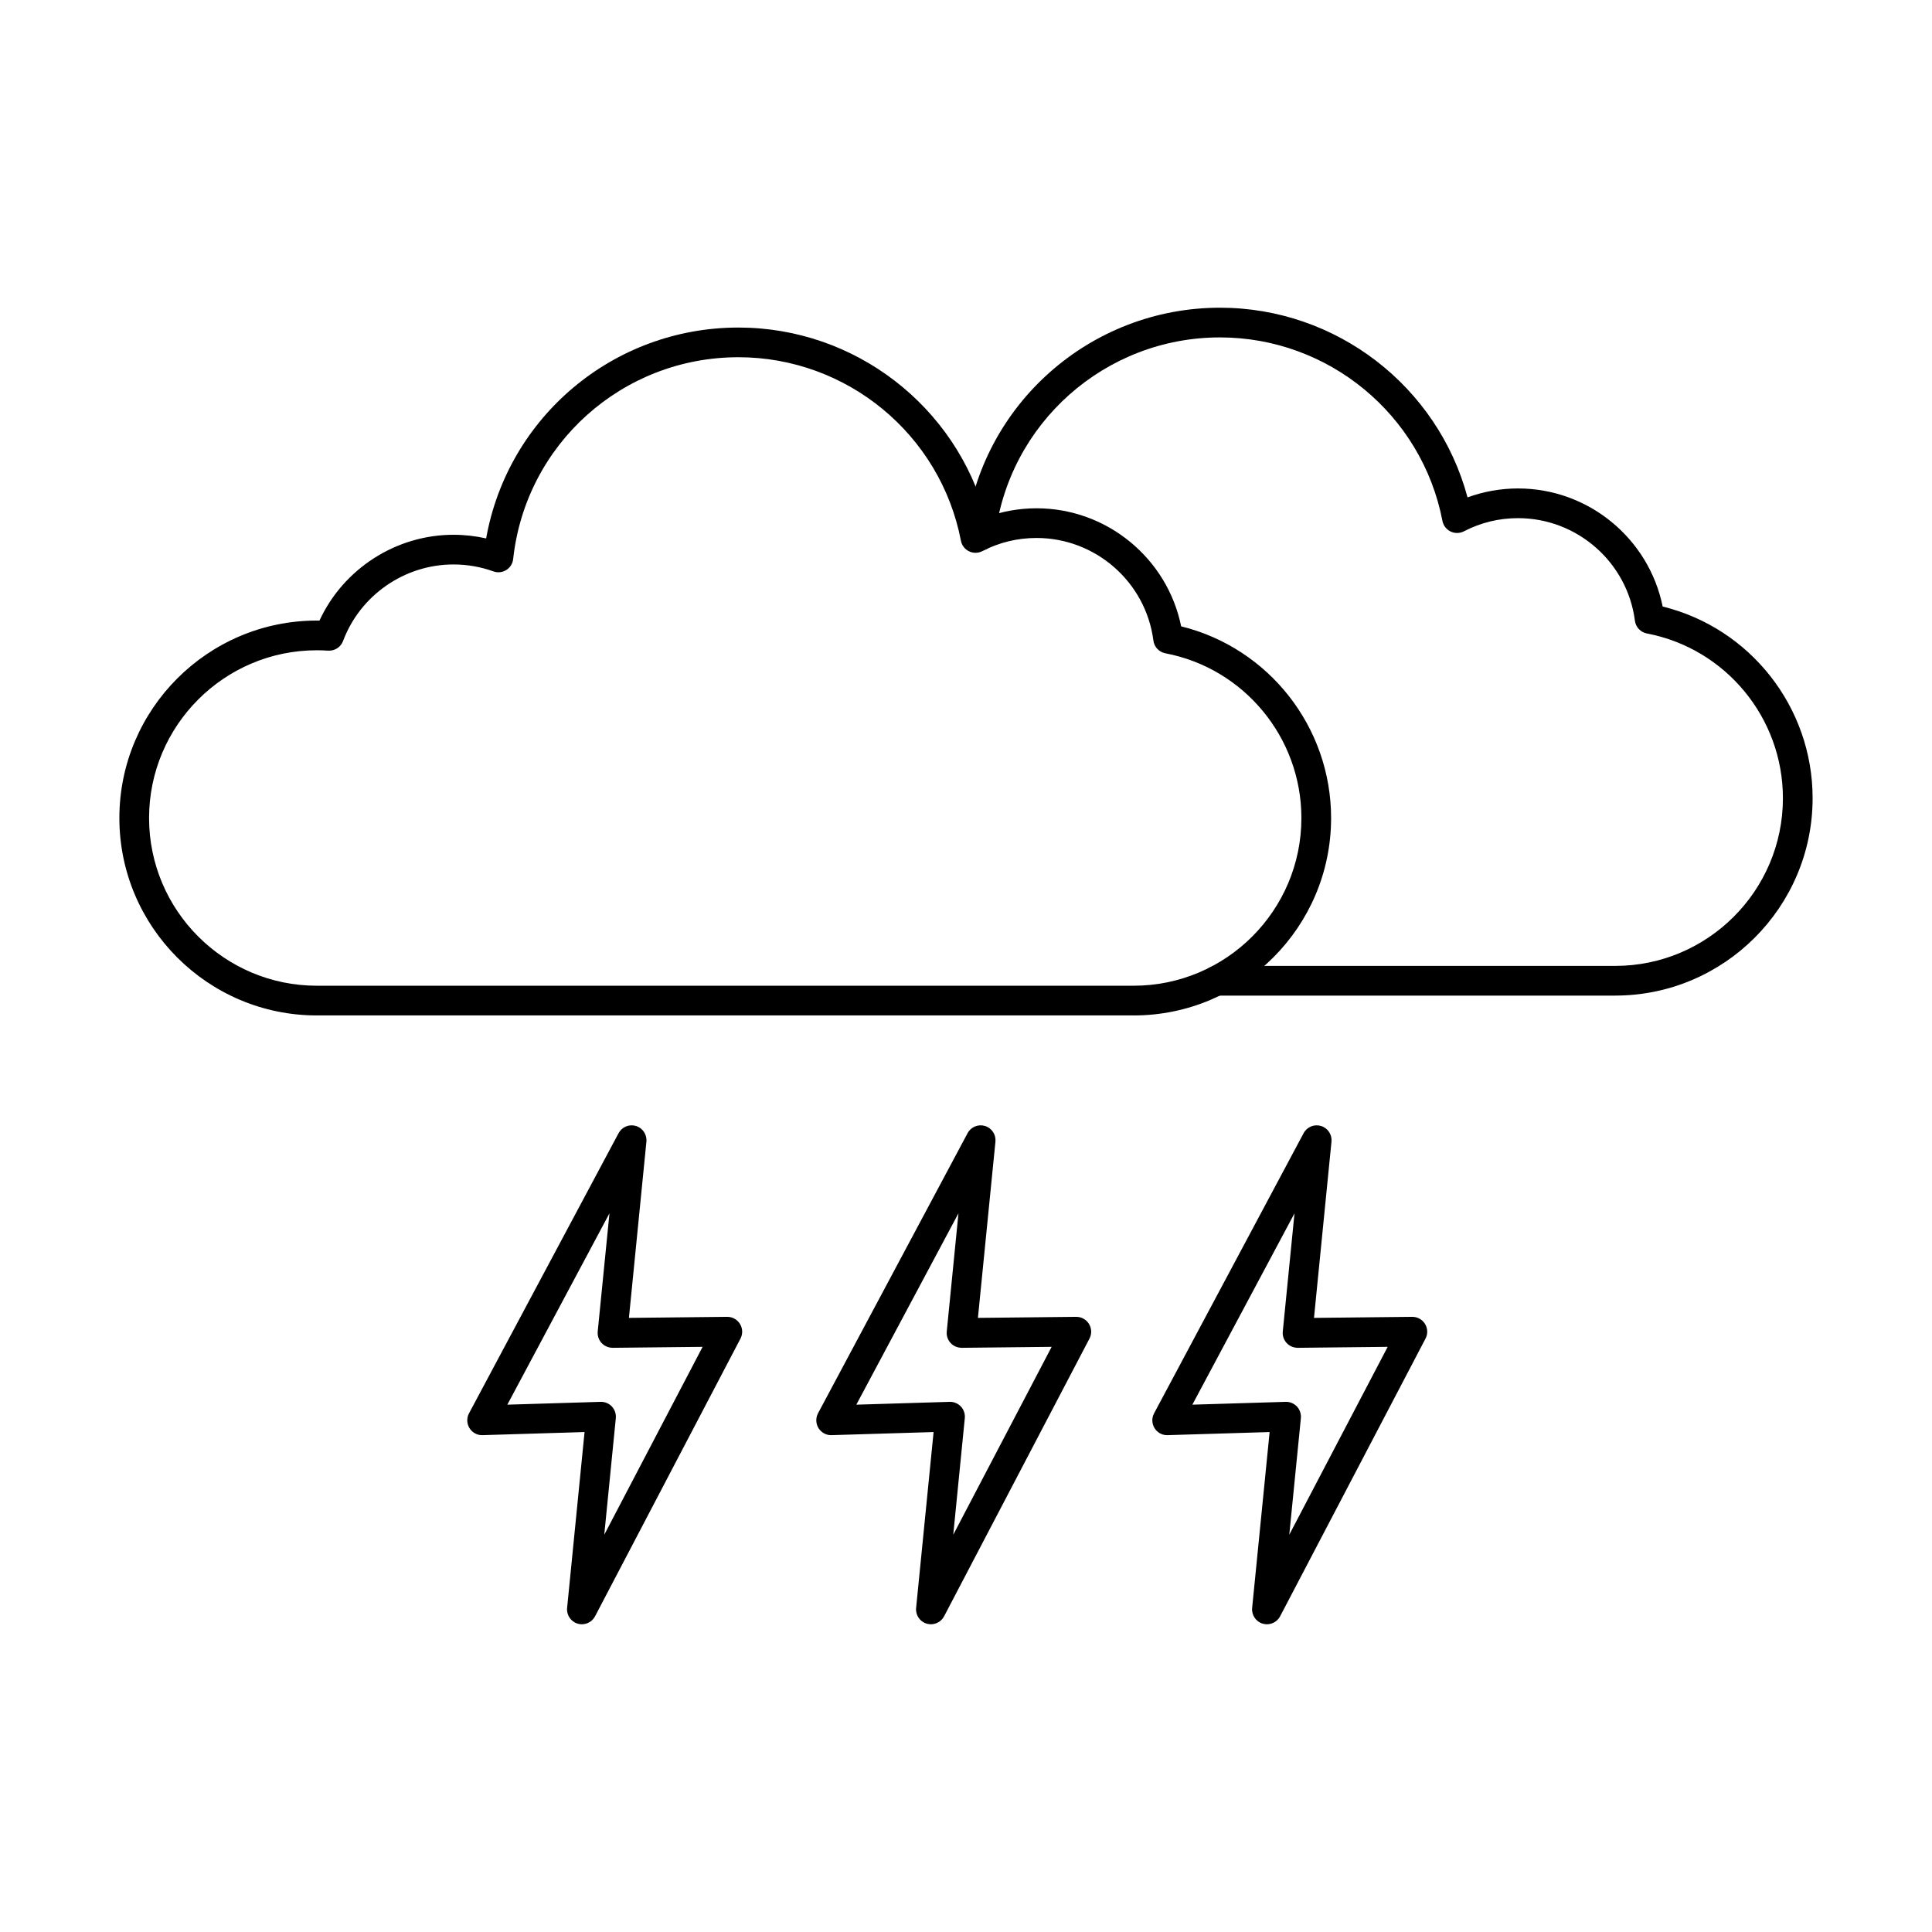 <?xml version="1.0" encoding="UTF-8"?>
<!-- Uploaded to: ICON Repo, www.iconrepo.com, Generator: ICON Repo Mixer Tools -->
<svg fill="#000000" width="800px" height="800px" version="1.1" viewBox="144 144 512 512" xmlns="http://www.w3.org/2000/svg">
 <g fill-rule="evenodd">
  <path d="m227.95 316.33c-24.508 0-44.445 19.945-44.445 44.453s19.938 44.445 44.445 44.445h216.48c24.508 0 44.453-19.934 44.453-44.445 0-21.309-15.172-39.668-36.051-43.656-1.668-0.316-2.953-1.68-3.168-3.363-1.996-15.508-15.312-27.195-30.977-27.195-5.062 0-9.891 1.18-14.352 3.484-1.105 0.574-2.41 0.594-3.527 0.051-1.117-0.543-1.918-1.578-2.152-2.797-5.422-28.188-30.219-48.637-58.969-48.637-30.707 0-56.375 22.992-59.695 53.484-0.121 1.199-0.801 2.266-1.824 2.91-1.023 0.637-2.285 0.77-3.414 0.359-3.394-1.219-6.949-1.836-10.59-1.836-12.953 0-24.715 8.16-29.254 20.297-0.613 1.629-2.234 2.656-3.957 2.543-1.035-0.062-2.051-0.102-3.012-0.102zm216.48 96.77h-216.48c-28.844 0-52.316-23.473-52.316-52.316 0-28.855 23.473-52.328 52.316-52.328 0.238 0 0.473 0 0.707 0.012 6.336-13.715 20.266-22.746 35.516-22.746 2.941 0 5.832 0.328 8.66 0.965 5.731-32.164 33.691-55.883 66.859-55.883 30.875 0 57.719 20.859 65.602 50.258 4.273-1.547 8.824-2.359 13.398-2.359 18.656 0 34.664 13.262 38.324 31.285 23.188 5.719 39.738 26.648 39.738 50.801 0 28.844-23.473 52.316-52.328 52.316z"/>
  <path d="m572.05 407.85h-105.68c-2.176 0-3.938-1.762-3.938-3.938 0-2.172 1.762-3.938 3.938-3.938h105.68c24.508 0 44.441-19.938 44.441-44.445 0-21.301-15.16-39.656-36.051-43.656-1.672-0.316-2.953-1.672-3.168-3.363-1.996-15.5-15.312-27.195-30.977-27.195-5.055 0-9.883 1.18-14.352 3.496-1.094 0.562-2.41 0.586-3.527 0.039-1.117-0.543-1.918-1.578-2.152-2.797-5.422-28.18-30.219-48.637-58.957-48.637-30.461 0-56.098 22.785-59.633 52.992-0.254 2.152-2.223 3.691-4.367 3.445-2.16-0.246-3.711-2.203-3.453-4.367 4-34.172 32.996-59.941 67.457-59.941 30.863 0 57.719 20.867 65.602 50.266 4.273-1.559 8.824-2.367 13.387-2.367 18.668 0 34.664 13.262 38.324 31.293 23.188 5.711 39.738 26.641 39.738 50.789 0 28.844-23.473 52.316-52.316 52.316z"/>
  <path d="m303.28 515.5c1.086 0 2.133 0.453 2.871 1.242 0.777 0.832 1.156 1.957 1.047 3.074l-3.062 30.902 26.066-49.793-23.844 0.258c-1.137-0.02-2.184-0.461-2.941-1.281-0.758-0.832-1.117-1.938-1.016-3.043l3.117-31.324-27.07 50.719 24.715-0.75h0.121zm-5.074 58.949c-0.379 0-0.758-0.051-1.129-0.164-1.805-0.543-2.973-2.285-2.789-4.16l4.625-46.617-27.027 0.82c-1.418 0.062-2.719-0.664-3.465-1.855-0.738-1.199-0.789-2.695-0.121-3.938l39.625-74.223c0.883-1.66 2.809-2.461 4.613-1.918 1.793 0.543 2.953 2.285 2.766 4.16l-4.633 46.699 26.027-0.277h0.051c1.363 0 2.633 0.719 3.352 1.887 0.73 1.18 0.77 2.656 0.133 3.875l-38.539 73.594c-0.695 1.324-2.051 2.113-3.484 2.113z"/>
  <path d="m395.77 515.5c1.098 0 2.133 0.453 2.879 1.242 0.77 0.832 1.148 1.957 1.035 3.074l-3.062 30.902 26.078-49.793-23.844 0.258c-1.148-0.02-2.195-0.461-2.941-1.281-0.758-0.832-1.129-1.938-1.016-3.043l3.106-31.324-27.07 50.719 24.723-0.75h0.113zm-5.074 58.949c-0.367 0-0.75-0.051-1.129-0.164-1.805-0.543-2.973-2.285-2.789-4.16l4.633-46.617-27.027 0.82c-1.402 0.062-2.727-0.664-3.465-1.855-0.738-1.199-0.789-2.695-0.133-3.938l39.629-74.223c0.883-1.66 2.816-2.461 4.609-1.918 1.805 0.543 2.961 2.285 2.777 4.16l-4.641 46.699 26.035-0.277h0.039c1.375 0 2.644 0.719 3.363 1.887 0.719 1.18 0.77 2.656 0.125 3.875l-38.527 73.594c-0.695 1.324-2.062 2.113-3.496 2.113z"/>
  <path d="m484.82 515.5c1.094 0 2.129 0.453 2.879 1.242 0.77 0.832 1.148 1.957 1.047 3.074l-3.074 30.902 26.078-49.793-23.844 0.258c-1.145-0.02-2.195-0.461-2.941-1.281-0.758-0.832-1.129-1.938-1.016-3.043l3.106-31.312-27.07 50.707 24.723-0.75h0.113zm-5.074 58.949c-0.367 0-0.75-0.051-1.129-0.164-1.801-0.543-2.973-2.285-2.789-4.16l4.633-46.617-27.027 0.82c-1.418 0.062-2.727-0.664-3.465-1.855-0.738-1.199-0.789-2.695-0.121-3.938l39.617-74.223c0.883-1.66 2.816-2.461 4.613-1.918 1.805 0.543 2.961 2.285 2.777 4.16l-4.633 46.699 26.027-0.277h0.039c1.375 0 2.644 0.719 3.363 1.887 0.719 1.18 0.77 2.656 0.125 3.875l-38.531 73.594c-0.695 1.324-2.062 2.113-3.492 2.113z"/>
 </g>
</svg>